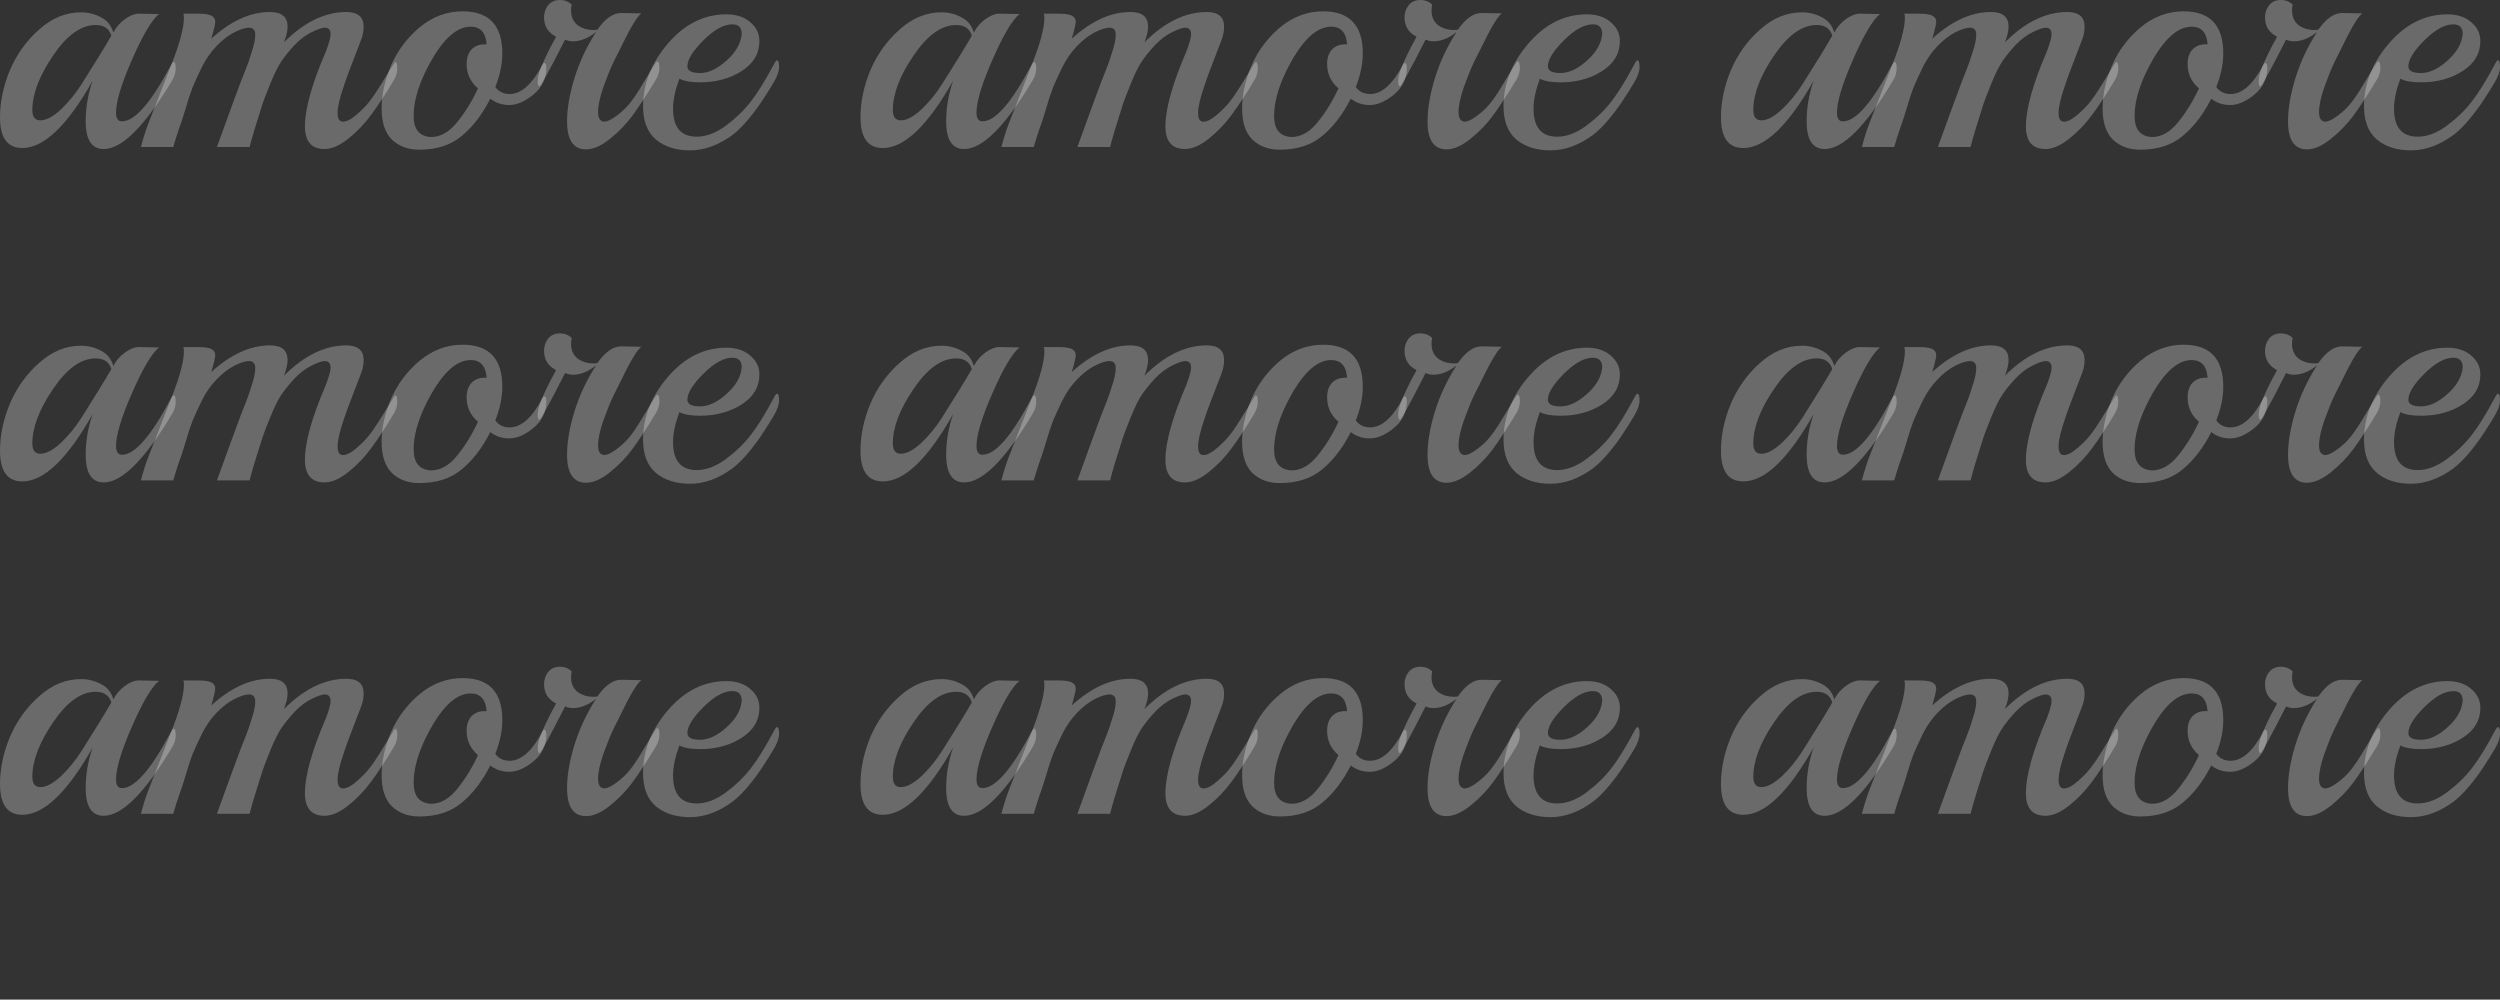 <?xml version="1.0" encoding="UTF-8"?> <svg xmlns="http://www.w3.org/2000/svg" viewBox="0 0 122.602 49.02" fill="none"><rect x="0" y="0" width="122.602" height="49.02" fill="#333333" stroke="none"/><path d="M6.818 0.67L7.635 0.687H7.799C7.439 0.981 6.998 1.728 6.474 2.927C5.951 4.115 5.69 4.981 5.69 5.526C5.69 5.809 5.788 5.951 5.984 5.951C6.616 5.951 7.423 5.019 8.404 3.155C8.447 3.079 8.485 3.041 8.518 3.041C8.583 3.041 8.616 3.145 8.616 3.352C8.616 3.548 8.562 3.739 8.453 3.924C7.112 6.18 5.989 7.308 5.085 7.308C4.496 7.308 4.202 6.856 4.202 5.951C4.202 5.275 4.316 4.611 4.545 3.957C3.303 6.158 2.153 7.259 1.095 7.259C0.365 7.259 0 6.758 0 5.755C0 4.992 0.163 4.218 0.49 3.433C0.828 2.649 1.308 1.984 1.929 1.439C2.551 0.883 3.232 0.605 3.973 0.605C4.322 0.605 4.649 0.687 4.954 0.85C5.259 1.003 5.461 1.253 5.559 1.602C5.679 1.352 5.864 1.134 6.115 0.948C6.365 0.763 6.6 0.67 6.818 0.67ZM5.461 1.749C5.352 1.401 5.096 1.226 4.692 1.226C3.973 1.226 3.275 1.728 2.6 2.73C1.924 3.722 1.586 4.611 1.586 5.395C1.586 5.733 1.717 5.902 1.978 5.902C2.262 5.902 2.594 5.728 2.976 5.379C3.357 5.019 3.7 4.6 4.006 4.12C4.681 3.052 5.166 2.262 5.461 1.749Z" fill="white" fill-opacity="0.27"></path><path d="M19.319 3.924C18.916 4.6 18.546 5.166 18.208 5.624C17.881 6.071 17.505 6.463 17.08 6.801C16.654 7.139 16.268 7.308 15.919 7.308C15.276 7.308 14.954 6.938 14.954 6.196C14.954 5.335 15.297 4.109 15.984 2.518C16.137 2.115 16.213 1.837 16.213 1.684C16.213 1.466 16.115 1.357 15.919 1.357C15.799 1.357 15.592 1.428 15.297 1.57C15.003 1.711 14.72 1.924 14.447 2.207C14.186 2.491 13.973 2.752 13.81 2.992C13.646 3.232 13.466 3.591 13.27 4.071C13.074 4.551 12.943 4.888 12.878 5.085C12.562 6.066 12.349 6.774 12.24 7.21H10.638C11.205 5.641 11.592 4.583 11.799 4.038C12.017 3.493 12.147 3.155 12.191 3.025L12.338 2.567C12.458 2.218 12.518 1.929 12.518 1.7C12.518 1.471 12.414 1.357 12.207 1.357C12.033 1.357 11.793 1.433 11.488 1.586C11.194 1.738 10.905 1.962 10.622 2.256C10.338 2.551 10.098 2.894 9.902 3.286C9.717 3.668 9.564 4 9.444 4.284C9.335 4.567 9.221 4.916 9.101 5.33C8.981 5.733 8.872 6.066 8.774 6.327C8.687 6.578 8.594 6.872 8.496 7.21H6.91C7.03 6.752 7.161 6.344 7.303 5.984L8.365 3.27C8.801 2.18 9.019 1.384 9.019 0.883C9.019 0.774 9.008 0.703 8.987 0.67H9.673C10.044 0.67 10.284 0.708 10.393 0.785C10.502 0.85 10.556 0.943 10.556 1.063C10.556 1.183 10.491 1.461 10.36 1.897C11.319 1.025 12.278 0.589 13.237 0.589C13.815 0.589 14.104 0.828 14.104 1.308C14.104 1.515 14.044 1.771 13.924 2.076C14.916 1.085 15.935 0.589 16.981 0.589C17.548 0.589 17.832 0.828 17.832 1.308C17.832 1.526 17.793 1.733 17.717 1.929C17.641 2.125 17.543 2.382 17.423 2.698C17.303 3.003 17.205 3.259 17.129 3.466C17.052 3.662 16.965 3.908 16.867 4.202C16.66 4.801 16.556 5.248 16.556 5.542C16.556 5.826 16.644 5.968 16.818 5.968C17.003 5.968 17.232 5.848 17.505 5.608C17.777 5.368 17.979 5.161 18.11 4.987C18.251 4.812 18.42 4.567 18.616 4.251C18.823 3.924 18.998 3.64 19.14 3.401C19.281 3.161 19.363 3.041 19.385 3.041C19.45 3.041 19.483 3.145 19.483 3.352C19.483 3.548 19.428 3.739 19.319 3.924Z" fill="white" fill-opacity="0.27"></path><path d="M26.596 3.188C26.628 3.123 26.661 3.09 26.694 3.09C26.759 3.09 26.792 3.172 26.792 3.335C26.792 3.858 26.579 4.294 26.154 4.643C25.74 4.981 25.347 5.15 24.977 5.15C24.617 5.15 24.307 5.047 24.045 4.839C23.653 5.613 23.184 6.224 22.639 6.671C22.105 7.117 21.413 7.341 20.563 7.341C20.018 7.341 19.571 7.177 19.222 6.85C18.884 6.513 18.715 6.006 18.715 5.33C18.715 4.643 18.868 3.94 19.173 3.221C19.489 2.491 19.958 1.864 20.579 1.341C21.211 0.817 21.914 0.556 22.688 0.556C23.985 0.556 24.634 1.243 24.634 2.616C24.634 3.139 24.519 3.69 24.29 4.267C24.454 4.496 24.688 4.611 24.993 4.611C25.56 4.611 26.094 4.136 26.596 3.188ZM23.865 2.174C23.822 1.597 23.56 1.308 23.08 1.308C22.328 1.308 21.593 2.038 20.873 3.499C20.481 4.305 20.285 5.036 20.285 5.69C20.285 6.344 20.568 6.687 21.135 6.72C21.603 6.72 22.034 6.474 22.426 5.984C22.83 5.483 23.168 4.932 23.44 4.333C23.07 4.017 22.884 3.619 22.884 3.139C22.884 2.845 22.961 2.61 23.113 2.436C23.277 2.262 23.495 2.174 23.767 2.174H23.865Z" fill="white" fill-opacity="0.27"></path><path d="M30.457 0.638L31.291 0.654H31.455C31.291 0.774 31.057 1.128 30.752 1.717C30.457 2.305 30.234 2.752 30.082 3.057C29.94 3.352 29.776 3.755 29.591 4.267C29.417 4.769 29.33 5.177 29.33 5.493C29.33 5.809 29.438 5.968 29.657 5.968C29.798 5.957 29.994 5.859 30.245 5.673C30.507 5.477 30.719 5.275 30.883 5.068C31.057 4.85 31.242 4.578 31.439 4.251C31.646 3.913 31.82 3.624 31.962 3.384C32.114 3.134 32.202 3.008 32.223 3.008C32.3 3.008 32.338 3.112 32.338 3.319C32.338 3.515 32.283 3.706 32.174 3.891C31.706 4.665 31.319 5.259 31.013 5.673C30.708 6.087 30.338 6.469 29.902 6.818C29.477 7.156 29.09 7.325 28.741 7.325C28.12 7.325 27.809 6.867 27.809 5.951C27.809 5.33 27.929 4.627 28.169 3.842C28.408 3.057 28.763 2.3 29.231 1.57C28.85 1.875 28.468 2.027 28.087 2.027C27.967 2.027 27.842 2 27.711 1.946C26.937 3.472 26.517 4.234 26.452 4.234C26.398 4.234 26.37 4.147 26.37 3.973C26.37 3.788 26.436 3.537 26.566 3.221C26.708 2.894 26.855 2.583 27.008 2.289C27.171 1.995 27.259 1.831 27.269 1.798C26.877 1.602 26.681 1.286 26.681 0.85C26.681 0.632 26.746 0.436 26.877 0.262C27.019 0.087 27.21 0 27.449 0C27.689 0 27.885 0.076 28.038 0.229C28.016 0.294 28.005 0.392 28.005 0.523C28.005 0.817 28.109 1.052 28.316 1.226C28.534 1.39 28.795 1.471 29.101 1.471C29.188 1.471 29.253 1.466 29.297 1.455C29.678 0.91 30.065 0.638 30.457 0.638Z" fill="white" fill-opacity="0.27"></path><path d="M38.108 2.959C38.173 2.959 38.206 3.068 38.206 3.286C38.206 3.493 38.119 3.744 37.945 4.038C37.77 4.333 37.596 4.611 37.421 4.872C37.258 5.134 37.034 5.439 36.751 5.788C36.468 6.136 36.19 6.414 35.917 6.622C35.231 7.123 34.538 7.374 33.841 7.374C33.154 7.374 32.598 7.199 32.173 6.85C31.748 6.491 31.536 5.946 31.536 5.215C31.536 4.104 31.944 3.074 32.762 2.125C33.579 1.177 34.533 0.703 35.623 0.703C36.114 0.703 36.506 0.834 36.8 1.095C37.094 1.346 37.242 1.651 37.242 2.011C37.242 2.621 36.953 3.112 36.375 3.482C35.797 3.853 35.116 4.038 34.331 4.038C33.874 4.038 33.536 3.978 33.318 3.858C33.111 4.414 33.007 4.905 33.007 5.33C33.007 6.245 33.394 6.703 34.168 6.703C34.626 6.703 35.094 6.529 35.574 6.18C36.064 5.82 36.479 5.423 36.816 4.987C37.165 4.54 37.558 3.902 37.994 3.074C38.037 2.997 38.075 2.959 38.108 2.959ZM36.375 1.668C36.375 1.352 36.222 1.194 35.917 1.194C35.492 1.194 35.018 1.455 34.495 1.978C33.972 2.501 33.71 2.927 33.71 3.254C33.71 3.472 33.917 3.581 34.331 3.581C34.745 3.581 35.176 3.379 35.623 2.976C36.081 2.572 36.332 2.136 36.375 1.668Z" fill="white" fill-opacity="0.27"></path><path d="M49.017 0.67L49.834 0.687H49.998C49.638 0.981 49.196 1.728 48.673 2.927C48.15 4.115 47.888 4.981 47.888 5.526C47.888 5.809 47.986 5.951 48.183 5.951C48.815 5.951 49.621 5.019 50.602 3.155C50.646 3.079 50.684 3.041 50.717 3.041C50.782 3.041 50.815 3.145 50.815 3.352C50.815 3.548 50.761 3.739 50.651 3.924C49.311 6.18 48.188 7.308 47.284 7.308C46.695 7.308 46.401 6.856 46.401 5.951C46.401 5.275 46.515 4.611 46.744 3.957C45.501 6.158 44.352 7.259 43.294 7.259C42.564 7.259 42.199 6.758 42.199 5.755C42.199 4.992 42.362 4.218 42.689 3.433C43.027 2.649 43.507 1.984 44.128 1.439C44.749 0.883 45.43 0.605 46.172 0.605C46.521 0.605 46.847 0.687 47.153 0.85C47.458 1.003 47.66 1.253 47.758 1.602C47.878 1.352 48.063 1.134 48.313 0.948C48.564 0.763 48.798 0.67 49.017 0.67ZM47.66 1.749C47.55 1.401 47.294 1.226 46.891 1.226C46.172 1.226 45.474 1.728 44.798 2.73C44.122 3.722 43.785 4.611 43.785 5.395C43.785 5.733 43.915 5.902 44.177 5.902C44.46 5.902 44.793 5.728 45.174 5.379C45.556 5.019 45.899 4.6 46.204 4.12C46.88 3.052 47.365 2.262 47.66 1.749Z" fill="white" fill-opacity="0.27"></path><path d="M61.518 3.924C61.115 4.6 60.744 5.166 60.406 5.624C60.079 6.071 59.703 6.463 59.278 6.801C58.853 7.139 58.466 7.308 58.117 7.308C57.474 7.308 57.153 6.938 57.153 6.196C57.153 5.335 57.496 4.109 58.183 2.518C58.335 2.115 58.412 1.837 58.412 1.684C58.412 1.466 58.314 1.357 58.117 1.357C57.998 1.357 57.79 1.428 57.496 1.57C57.202 1.711 56.919 1.924 56.646 2.207C56.384 2.491 56.172 2.752 56.008 2.992C55.845 3.232 55.665 3.591 55.469 4.071C55.273 4.551 55.142 4.888 55.077 5.085C54.76 6.066 54.548 6.774 54.439 7.21H52.837C53.403 5.641 53.79 4.583 53.997 4.038C54.215 3.493 54.346 3.155 54.39 3.025L54.537 2.567C54.657 2.218 54.717 1.929 54.717 1.7C54.717 1.471 54.613 1.357 54.406 1.357C54.232 1.357 53.992 1.433 53.687 1.586C53.393 1.738 53.104 1.962 52.82 2.256C52.537 2.551 52.297 2.894 52.101 3.286C51.916 3.668 51.763 4 51.643 4.284C51.534 4.567 51.42 4.916 51.3 5.33C51.18 5.733 51.071 6.066 50.973 6.327C50.886 6.578 50.793 6.872 50.695 7.21H49.109C49.229 6.752 49.36 6.344 49.501 5.984L50.564 3.27C51 2.18 51.218 1.384 51.218 0.883C51.218 0.774 51.207 0.703 51.185 0.67H51.872C52.243 0.67 52.482 0.708 52.591 0.785C52.7 0.85 52.755 0.943 52.755 1.063C52.755 1.183 52.689 1.461 52.559 1.897C53.518 1.025 54.477 0.589 55.436 0.589C56.014 0.589 56.303 0.828 56.303 1.308C56.303 1.515 56.243 1.771 56.123 2.076C57.115 1.085 58.134 0.589 59.18 0.589C59.747 0.589 60.03 0.828 60.03 1.308C60.03 1.526 59.992 1.733 59.916 1.929C59.84 2.125 59.741 2.382 59.622 2.698C59.502 3.003 59.404 3.259 59.327 3.466C59.251 3.662 59.164 3.908 59.066 4.202C58.859 4.801 58.755 5.248 58.755 5.542C58.755 5.826 58.842 5.968 59.017 5.968C59.202 5.968 59.431 5.848 59.703 5.608C59.976 5.368 60.178 5.161 60.308 4.987C60.45 4.812 60.619 4.567 60.815 4.251C61.022 3.924 61.197 3.64 61.338 3.401C61.48 3.161 61.562 3.041 61.584 3.041C61.649 3.041 61.682 3.145 61.682 3.352C61.682 3.548 61.627 3.739 61.518 3.924Z" fill="white" fill-opacity="0.27"></path><path d="M68.794 3.188C68.827 3.123 68.86 3.09 68.892 3.09C68.958 3.09 68.991 3.172 68.991 3.335C68.991 3.858 68.778 4.294 68.353 4.643C67.939 4.981 67.546 5.15 67.176 5.15C66.816 5.15 66.505 5.047 66.244 4.839C65.851 5.613 65.383 6.224 64.838 6.671C64.304 7.117 63.612 7.341 62.761 7.341C62.216 7.341 61.77 7.177 61.421 6.85C61.083 6.513 60.914 6.006 60.914 5.33C60.914 4.643 61.066 3.94 61.372 3.221C61.688 2.491 62.157 1.864 62.778 1.341C63.41 0.817 64.113 0.556 64.887 0.556C66.184 0.556 66.832 1.243 66.832 2.616C66.832 3.139 66.718 3.69 66.489 4.267C66.653 4.496 66.887 4.611 67.192 4.611C67.759 4.611 68.293 4.136 68.794 3.188ZM66.064 2.174C66.02 1.597 65.759 1.308 65.279 1.308C64.527 1.308 63.791 2.038 63.072 3.499C62.68 4.305 62.483 5.036 62.483 5.69C62.483 6.344 62.767 6.687 63.334 6.72C63.802 6.72 64.233 6.474 64.625 5.984C65.028 5.483 65.366 4.932 65.639 4.333C65.268 4.017 65.083 3.619 65.083 3.139C65.083 2.845 65.159 2.61 65.312 2.436C65.475 2.262 65.693 2.174 65.966 2.174H66.064Z" fill="white" fill-opacity="0.27"></path><path d="M72.656 0.638L73.49 0.654H73.654C73.49 0.774 73.256 1.128 72.951 1.717C72.656 2.305 72.433 2.752 72.28 3.057C72.139 3.352 71.975 3.755 71.79 4.267C71.615 4.769 71.528 5.177 71.528 5.493C71.528 5.809 71.637 5.968 71.855 5.968C71.997 5.957 72.193 5.859 72.444 5.673C72.705 5.477 72.918 5.275 73.081 5.068C73.256 4.85 73.441 4.578 73.637 4.251C73.844 3.913 74.019 3.624 74.16 3.384C74.313 3.134 74.4 3.008 74.422 3.008C74.498 3.008 74.536 3.112 74.536 3.319C74.536 3.515 74.482 3.706 74.373 3.891C73.904 4.665 73.517 5.259 73.212 5.673C72.907 6.087 72.536 6.469 72.101 6.818C71.675 7.156 71.289 7.325 70.94 7.325C70.318 7.325 70.008 6.867 70.008 5.951C70.008 5.33 70.128 4.627 70.367 3.842C70.607 3.057 70.961 2.3 71.43 1.57C71.049 1.875 70.667 2.027 70.286 2.027C70.166 2.027 70.04 2 69.91 1.946C69.136 3.472 68.716 4.234 68.651 4.234C68.596 4.234 68.569 4.147 68.569 3.973C68.569 3.788 68.634 3.537 68.765 3.221C68.907 2.894 69.054 2.583 69.207 2.289C69.37 1.995 69.457 1.831 69.468 1.798C69.076 1.602 68.88 1.286 68.88 0.85C68.88 0.632 68.945 0.436 69.076 0.262C69.218 0.087 69.408 0 69.648 0C69.888 0 70.084 0.076 70.237 0.229C70.215 0.294 70.204 0.392 70.204 0.523C70.204 0.817 70.308 1.052 70.514 1.226C70.733 1.39 70.994 1.471 71.299 1.471C71.387 1.471 71.452 1.466 71.496 1.455C71.877 0.91 72.264 0.638 72.656 0.638Z" fill="white" fill-opacity="0.27"></path><path d="M80.307 2.959C80.372 2.959 80.405 3.068 80.405 3.286C80.405 3.493 80.318 3.744 80.143 4.038C79.969 4.333 79.795 4.611 79.62 4.872C79.457 5.134 79.233 5.439 78.95 5.788C78.666 6.136 78.389 6.414 78.116 6.622C77.429 7.123 76.737 7.374 76.04 7.374C75.353 7.374 74.797 7.199 74.372 6.85C73.947 6.491 73.734 5.946 73.734 5.215C73.734 4.104 74.143 3.074 74.961 2.125C75.778 1.177 76.732 0.703 77.822 0.703C78.312 0.703 78.705 0.834 78.999 1.095C79.293 1.346 79.44 1.651 79.44 2.011C79.44 2.621 79.152 3.112 78.574 3.482C77.996 3.853 77.315 4.038 76.53 4.038C76.072 4.038 75.734 3.978 75.516 3.858C75.309 4.414 75.206 4.905 75.206 5.33C75.206 6.245 75.593 6.703 76.367 6.703C76.824 6.703 77.293 6.529 77.773 6.18C78.263 5.82 78.677 5.423 79.015 4.987C79.364 4.54 79.756 3.902 80.192 3.074C80.236 2.997 80.274 2.959 80.307 2.959ZM78.574 1.668C78.574 1.352 78.421 1.194 78.116 1.194C77.691 1.194 77.217 1.455 76.694 1.978C76.171 2.501 75.909 2.927 75.909 3.254C75.909 3.472 76.116 3.581 76.53 3.581C76.944 3.581 77.375 3.379 77.822 2.976C78.279 2.572 78.53 2.136 78.574 1.668Z" fill="white" fill-opacity="0.27"></path><path d="M91.215 0.67L92.033 0.687H92.196C91.837 0.981 91.395 1.728 90.872 2.927C90.349 4.115 90.087 4.981 90.087 5.526C90.087 5.809 90.185 5.951 90.381 5.951C91.014 5.951 91.82 5.019 92.801 3.155C92.845 3.079 92.883 3.041 92.916 3.041C92.981 3.041 93.014 3.145 93.014 3.352C93.014 3.548 92.959 3.739 92.85 3.924C91.51 6.18 90.387 7.308 89.482 7.308C88.894 7.308 88.599 6.856 88.599 5.951C88.599 5.275 88.714 4.611 88.943 3.957C87.7 6.158 86.55 7.259 85.493 7.259C84.763 7.259 84.397 6.758 84.397 5.755C84.397 4.992 84.561 4.218 84.888 3.433C85.226 2.649 85.705 1.984 86.327 1.439C86.948 0.883 87.629 0.605 88.37 0.605C88.719 0.605 89.046 0.687 89.351 0.85C89.657 1.003 89.858 1.253 89.956 1.602C90.076 1.352 90.262 1.134 90.512 0.948C90.763 0.763 90.997 0.67 91.215 0.67ZM89.858 1.749C89.749 1.401 89.493 1.226 89.09 1.226C88.37 1.226 87.673 1.728 86.997 2.73C86.321 3.722 85.984 4.611 85.984 5.395C85.984 5.733 86.114 5.902 86.376 5.902C86.659 5.902 86.992 5.728 87.373 5.379C87.755 5.019 88.098 4.6 88.403 4.12C89.079 3.052 89.564 2.262 89.858 1.749Z" fill="white" fill-opacity="0.27"></path><path d="M103.717 3.924C103.314 4.6 102.943 5.166 102.605 5.624C102.278 6.071 101.902 6.463 101.477 6.801C101.052 7.139 100.665 7.308 100.316 7.308C99.673 7.308 99.352 6.938 99.352 6.196C99.352 5.335 99.695 4.109 100.382 2.518C100.534 2.115 100.611 1.837 100.611 1.684C100.611 1.466 100.512 1.357 100.316 1.357C100.196 1.357 99.989 1.428 99.695 1.57C99.401 1.711 99.117 1.924 98.845 2.207C98.583 2.491 98.371 2.752 98.207 2.992C98.044 3.232 97.864 3.591 97.668 4.071C97.472 4.551 97.341 4.888 97.275 5.085C96.959 6.066 96.747 6.774 96.638 7.21H95.035C95.602 5.641 95.989 4.583 96.196 4.038C96.414 3.493 96.545 3.155 96.589 3.025L96.736 2.567C96.856 2.218 96.916 1.929 96.916 1.7C96.916 1.471 96.812 1.357 96.605 1.357C96.431 1.357 96.191 1.433 95.886 1.586C95.591 1.738 95.302 1.962 95.019 2.256C94.736 2.551 94.496 2.894 94.3 3.286C94.114 3.668 93.962 4 93.842 4.284C93.733 4.567 93.619 4.916 93.499 5.33C93.379 5.733 93.27 6.066 93.171 6.327C93.084 6.578 92.992 6.872 92.894 7.21H91.308C91.428 6.752 91.558 6.344 91.7 5.984L92.763 3.27C93.199 2.18 93.417 1.384 93.417 0.883C93.417 0.774 93.406 0.703 93.384 0.67H94.071C94.441 0.67 94.681 0.708 94.79 0.785C94.899 0.85 94.954 0.943 94.954 1.063C94.954 1.183 94.888 1.461 94.758 1.897C95.717 1.025 96.676 0.589 97.635 0.589C98.213 0.589 98.502 0.828 98.502 1.308C98.502 1.515 98.441 1.771 98.322 2.076C99.314 1.085 100.333 0.589 101.379 0.589C101.946 0.589 102.229 0.828 102.229 1.308C102.229 1.526 102.191 1.733 102.115 1.929C102.038 2.125 101.94 2.382 101.82 2.698C101.7 3.003 101.602 3.259 101.526 3.466C101.45 3.662 101.363 3.908 101.265 4.202C101.057 4.801 100.954 5.248 100.954 5.542C100.954 5.826 101.041 5.968 101.216 5.968C101.401 5.968 101.63 5.848 101.902 5.608C102.175 5.368 102.376 5.161 102.507 4.987C102.649 4.812 102.818 4.567 103.014 4.251C103.221 3.924 103.395 3.64 103.537 3.401C103.679 3.161 103.761 3.041 103.782 3.041C103.848 3.041 103.881 3.145 103.881 3.352C103.881 3.548 103.826 3.739 103.717 3.924Z" fill="white" fill-opacity="0.27"></path><path d="M110.993 3.188C111.026 3.123 111.058 3.09 111.091 3.09C111.157 3.09 111.189 3.172 111.189 3.335C111.189 3.858 110.977 4.294 110.552 4.643C110.137 4.981 109.745 5.15 109.374 5.15C109.015 5.15 108.704 5.047 108.443 4.839C108.05 5.613 107.581 6.224 107.036 6.671C106.502 7.117 105.81 7.341 104.96 7.341C104.415 7.341 103.968 7.177 103.62 6.85C103.282 6.513 103.113 6.006 103.113 5.33C103.113 4.643 103.265 3.94 103.571 3.221C103.886 2.491 104.355 1.864 104.977 1.341C105.609 0.817 106.312 0.556 107.086 0.556C108.383 0.556 109.031 1.243 109.031 2.616C109.031 3.139 108.917 3.69 108.688 4.267C108.851 4.496 109.086 4.611 109.391 4.611C109.958 4.611 110.492 4.136 110.993 3.188ZM108.263 2.174C108.219 1.597 107.958 1.308 107.478 1.308C106.726 1.308 105.99 2.038 105.271 3.499C104.878 4.305 104.682 5.036 104.682 5.69C104.682 6.344 104.966 6.687 105.532 6.72C106.001 6.72 106.432 6.474 106.824 5.984C107.227 5.483 107.565 4.932 107.838 4.333C107.467 4.017 107.282 3.619 107.282 3.139C107.282 2.845 107.358 2.61 107.511 2.436C107.674 2.262 107.892 2.174 108.165 2.174H108.263Z" fill="white" fill-opacity="0.27"></path><path d="M114.855 0.638L115.689 0.654H115.852C115.689 0.774 115.455 1.128 115.149 1.717C114.855 2.305 114.632 2.752 114.479 3.057C114.337 3.352 114.174 3.755 113.989 4.267C113.814 4.769 113.727 5.177 113.727 5.493C113.727 5.809 113.836 5.968 114.054 5.968C114.196 5.957 114.392 5.859 114.643 5.673C114.904 5.477 115.117 5.275 115.28 5.068C115.455 4.85 115.64 4.578 115.836 4.251C116.043 3.913 116.217 3.624 116.359 3.384C116.512 3.134 116.599 3.008 116.621 3.008C116.697 3.008 116.735 3.112 116.735 3.319C116.735 3.515 116.681 3.706 116.572 3.891C116.103 4.665 115.716 5.259 115.411 5.673C115.106 6.087 114.735 6.469 114.299 6.818C113.874 7.156 113.487 7.325 113.138 7.325C112.517 7.325 112.207 6.867 112.207 5.951C112.207 5.33 112.326 4.627 112.566 3.842C112.806 3.057 113.16 2.3 113.629 1.57C113.247 1.875 112.866 2.027 112.484 2.027C112.365 2.027 112.239 2 112.109 1.946C111.334 3.472 110.915 4.234 110.85 4.234C110.795 4.234 110.768 4.147 110.768 3.973C110.768 3.788 110.833 3.537 110.964 3.221C111.106 2.894 111.253 2.583 111.405 2.289C111.569 1.995 111.656 1.831 111.667 1.798C111.275 1.602 111.078 1.286 111.078 0.85C111.078 0.632 111.144 0.436 111.275 0.262C111.416 0.087 111.607 0 111.847 0C112.087 0 112.283 0.076 112.435 0.229C112.414 0.294 112.403 0.392 112.403 0.523C112.403 0.817 112.506 1.052 112.713 1.226C112.931 1.39 113.193 1.471 113.498 1.471C113.585 1.471 113.651 1.466 113.694 1.455C114.076 0.91 114.463 0.638 114.855 0.638Z" fill="white" fill-opacity="0.27"></path><path d="M122.506 2.959C122.571 2.959 122.604 3.068 122.604 3.286C122.604 3.493 122.517 3.744 122.342 4.038C122.168 4.333 121.993 4.611 121.819 4.872C121.655 5.134 121.432 5.439 121.149 5.788C120.865 6.136 120.587 6.414 120.315 6.622C119.628 7.123 118.936 7.374 118.238 7.374C117.552 7.374 116.996 7.199 116.571 6.85C116.146 6.491 115.933 5.946 115.933 5.215C115.933 4.104 116.342 3.074 117.159 2.125C117.977 1.177 118.93 0.703 120.021 0.703C120.511 0.703 120.903 0.834 121.198 1.095C121.492 1.346 121.639 1.651 121.639 2.011C121.639 2.621 121.35 3.112 120.773 3.482C120.195 3.853 119.514 4.038 118.729 4.038C118.271 4.038 117.933 3.978 117.715 3.858C117.508 4.414 117.405 4.905 117.405 5.33C117.405 6.245 117.791 6.703 118.566 6.703C119.023 6.703 119.492 6.529 119.972 6.18C120.462 5.82 120.876 5.423 121.214 4.987C121.563 4.54 121.955 3.902 122.391 3.074C122.435 2.997 122.473 2.959 122.506 2.959ZM120.773 1.668C120.773 1.352 120.62 1.194 120.315 1.194C119.89 1.194 119.416 1.455 118.892 1.978C118.369 2.501 118.108 2.927 118.108 3.254C118.108 3.472 118.315 3.581 118.729 3.581C119.143 3.581 119.574 3.379 120.021 2.976C120.478 2.572 120.729 2.136 120.773 1.668Z" fill="white" fill-opacity="0.27"></path><path d="M6.818 17.02L7.635 17.036H7.799C7.439 17.33 6.998 18.077 6.474 19.276C5.951 20.464 5.69 21.331 5.69 21.876C5.69 22.159 5.788 22.301 5.984 22.301C6.616 22.301 7.423 21.369 8.404 19.505C8.447 19.429 8.485 19.39 8.518 19.39C8.583 19.39 8.616 19.494 8.616 19.701C8.616 19.897 8.562 20.088 8.453 20.273C7.112 22.529 5.989 23.658 5.085 23.658C4.496 23.658 4.202 23.205 4.202 22.301C4.202 21.625 4.316 20.96 4.545 20.306C3.303 22.508 2.153 23.609 1.095 23.609C0.365 23.609 0 23.107 0 22.104C0 21.341 0.163 20.568 0.49 19.783C0.828 18.998 1.308 18.333 1.929 17.788C2.551 17.232 3.232 16.954 3.973 16.954C4.322 16.954 4.649 17.036 4.954 17.2C5.259 17.352 5.461 17.603 5.559 17.952C5.679 17.701 5.864 17.483 6.115 17.298C6.365 17.112 6.6 17.02 6.818 17.02ZM5.461 18.099C5.352 17.75 5.096 17.576 4.692 17.576C3.973 17.576 3.275 18.077 2.6 19.08C1.924 20.072 1.586 20.96 1.586 21.745C1.586 22.083 1.717 22.252 1.978 22.252C2.262 22.252 2.594 22.077 2.976 21.728C3.357 21.369 3.7 20.949 4.006 20.47C4.681 19.401 5.166 18.611 5.461 18.099Z" fill="white" fill-opacity="0.27"></path><path d="M19.319 20.273C18.916 20.949 18.546 21.516 18.208 21.974C17.881 22.421 17.505 22.813 17.08 23.151C16.654 23.489 16.268 23.658 15.919 23.658C15.276 23.658 14.954 23.287 14.954 22.546C14.954 21.685 15.297 20.459 15.984 18.867C16.137 18.464 16.213 18.186 16.213 18.033C16.213 17.815 16.115 17.706 15.919 17.706C15.799 17.706 15.592 17.777 15.297 17.919C15.003 18.061 14.72 18.273 14.447 18.557C14.186 18.84 13.973 19.102 13.81 19.341C13.646 19.581 13.466 19.941 13.27 20.42C13.074 20.9 12.943 21.238 12.878 21.434C12.562 22.415 12.349 23.123 12.24 23.56H10.638C11.205 21.99 11.592 20.933 11.799 20.388C12.017 19.843 12.147 19.505 12.191 19.374L12.338 18.916C12.458 18.567 12.518 18.279 12.518 18.05C12.518 17.821 12.414 17.706 12.207 17.706C12.033 17.706 11.793 17.783 11.488 17.935C11.194 18.088 10.905 18.311 10.622 18.606C10.338 18.9 10.098 19.243 9.902 19.636C9.717 20.017 9.564 20.35 9.444 20.633C9.335 20.916 9.221 21.265 9.101 21.679C8.981 22.083 8.872 22.415 8.774 22.677C8.687 22.927 8.594 23.222 8.496 23.56H6.91C7.03 23.102 7.161 22.693 7.303 22.333L8.365 19.619C8.801 18.529 9.019 17.734 9.019 17.232C9.019 17.123 9.008 17.052 8.987 17.02H9.673C10.044 17.02 10.284 17.058 10.393 17.134C10.502 17.2 10.556 17.292 10.556 17.412C10.556 17.532 10.491 17.81 10.36 18.246C11.319 17.374 12.278 16.938 13.237 16.938C13.815 16.938 14.104 17.178 14.104 17.657C14.104 17.864 14.044 18.121 13.924 18.426C14.916 17.434 15.935 16.938 16.981 16.938C17.548 16.938 17.832 17.178 17.832 17.657C17.832 17.875 17.793 18.082 17.717 18.279C17.641 18.475 17.543 18.731 17.423 19.047C17.303 19.352 17.205 19.608 17.129 19.816C17.052 20.012 16.965 20.257 16.867 20.551C16.66 21.151 16.556 21.598 16.556 21.892C16.556 22.175 16.644 22.317 16.818 22.317C17.003 22.317 17.232 22.197 17.505 21.957C17.777 21.717 17.979 21.51 18.11 21.336C18.251 21.162 18.42 20.916 18.616 20.6C18.823 20.273 18.998 19.99 19.14 19.75C19.281 19.51 19.363 19.39 19.385 19.39C19.45 19.39 19.483 19.494 19.483 19.701C19.483 19.897 19.428 20.088 19.319 20.273Z" fill="white" fill-opacity="0.27"></path><path d="M26.596 19.538C26.628 19.472 26.661 19.439 26.694 19.439C26.759 19.439 26.792 19.521 26.792 19.685C26.792 20.208 26.579 20.644 26.154 20.993C25.74 21.331 25.347 21.499 24.977 21.499C24.617 21.499 24.307 21.396 24.045 21.189C23.653 21.963 23.184 22.573 22.639 23.02C22.105 23.467 21.413 23.69 20.563 23.69C20.018 23.69 19.571 23.527 19.222 23.2C18.884 22.862 18.715 22.355 18.715 21.679C18.715 20.993 18.868 20.29 19.173 19.57C19.489 18.84 19.958 18.213 20.579 17.69C21.211 17.167 21.914 16.905 22.688 16.905C23.985 16.905 24.634 17.592 24.634 18.965C24.634 19.489 24.519 20.039 24.29 20.617C24.454 20.846 24.688 20.96 24.993 20.96C25.56 20.96 26.094 20.486 26.596 19.538ZM23.865 18.524C23.822 17.946 23.56 17.657 23.08 17.657C22.328 17.657 21.593 18.388 20.873 19.848C20.481 20.655 20.285 21.385 20.285 22.039C20.285 22.693 20.568 23.036 21.135 23.069C21.603 23.069 22.034 22.824 22.426 22.333C22.83 21.832 23.168 21.282 23.44 20.682C23.07 20.366 22.884 19.968 22.884 19.489C22.884 19.194 22.961 18.96 23.113 18.786C23.277 18.611 23.495 18.524 23.767 18.524H23.865Z" fill="white" fill-opacity="0.27"></path><path d="M30.457 16.987L31.291 17.003H31.455C31.291 17.123 31.057 17.478 30.752 18.066C30.457 18.655 30.234 19.102 30.082 19.407C29.94 19.701 29.776 20.104 29.591 20.617C29.417 21.118 29.33 21.527 29.33 21.843C29.33 22.159 29.438 22.317 29.657 22.317C29.798 22.306 29.994 22.208 30.245 22.023C30.507 21.827 30.719 21.625 30.883 21.418C31.057 21.2 31.242 20.927 31.439 20.6C31.646 20.262 31.82 19.974 31.962 19.734C32.114 19.483 32.202 19.358 32.223 19.358C32.3 19.358 32.338 19.461 32.338 19.668C32.338 19.865 32.283 20.055 32.174 20.241C31.706 21.015 31.319 21.609 31.013 22.023C30.708 22.437 30.338 22.818 29.902 23.167C29.477 23.505 29.09 23.674 28.741 23.674C28.12 23.674 27.809 23.216 27.809 22.301C27.809 21.679 27.929 20.976 28.169 20.192C28.408 19.407 28.763 18.649 29.231 17.919C28.85 18.224 28.468 18.377 28.087 18.377C27.967 18.377 27.842 18.35 27.711 18.295C26.937 19.821 26.517 20.584 26.452 20.584C26.398 20.584 26.37 20.497 26.37 20.322C26.37 20.137 26.436 19.886 26.566 19.57C26.708 19.243 26.855 18.933 27.008 18.638C27.171 18.344 27.259 18.181 27.269 18.148C26.877 17.952 26.681 17.636 26.681 17.2C26.681 16.982 26.746 16.785 26.877 16.611C27.019 16.437 27.21 16.349 27.449 16.349C27.689 16.349 27.885 16.426 28.038 16.578C28.016 16.644 28.005 16.742 28.005 16.873C28.005 17.167 28.109 17.401 28.316 17.576C28.534 17.739 28.795 17.821 29.101 17.821C29.188 17.821 29.253 17.815 29.297 17.805C29.678 17.26 30.065 16.987 30.457 16.987Z" fill="white" fill-opacity="0.27"></path><path d="M38.108 19.309C38.173 19.309 38.206 19.418 38.206 19.636C38.206 19.843 38.119 20.093 37.945 20.388C37.77 20.682 37.596 20.96 37.421 21.222C37.258 21.483 37.034 21.788 36.751 22.137C36.468 22.486 36.19 22.764 35.917 22.971C35.231 23.472 34.538 23.723 33.841 23.723C33.154 23.723 32.598 23.549 32.173 23.2C31.748 22.84 31.536 22.295 31.536 21.565C31.536 20.453 31.944 19.423 32.762 18.475C33.579 17.527 34.533 17.052 35.623 17.052C36.114 17.052 36.506 17.183 36.8 17.445C37.094 17.696 37.242 18.001 37.242 18.36C37.242 18.971 36.953 19.461 36.375 19.832C35.797 20.202 35.116 20.388 34.331 20.388C33.874 20.388 33.536 20.328 33.318 20.208C33.111 20.764 33.007 21.254 33.007 21.679C33.007 22.595 33.394 23.053 34.168 23.053C34.626 23.053 35.094 22.878 35.574 22.529C36.064 22.17 36.479 21.772 36.816 21.336C37.165 20.889 37.558 20.251 37.994 19.423C38.037 19.347 38.075 19.309 38.108 19.309ZM36.375 18.017C36.375 17.701 36.222 17.543 35.917 17.543C35.492 17.543 35.018 17.805 34.495 18.328C33.972 18.851 33.71 19.276 33.71 19.603C33.71 19.821 33.917 19.93 34.331 19.93C34.745 19.93 35.176 19.728 35.623 19.325C36.081 18.922 36.332 18.486 36.375 18.017Z" fill="white" fill-opacity="0.27"></path><path d="M49.017 17.02L49.834 17.036H49.998C49.638 17.33 49.196 18.077 48.673 19.276C48.15 20.464 47.888 21.331 47.888 21.876C47.888 22.159 47.986 22.301 48.183 22.301C48.815 22.301 49.621 21.369 50.602 19.505C50.646 19.429 50.684 19.39 50.717 19.39C50.782 19.39 50.815 19.494 50.815 19.701C50.815 19.897 50.761 20.088 50.651 20.273C49.311 22.529 48.188 23.658 47.284 23.658C46.695 23.658 46.401 23.205 46.401 22.301C46.401 21.625 46.515 20.96 46.744 20.306C45.501 22.508 44.352 23.609 43.294 23.609C42.564 23.609 42.199 23.107 42.199 22.104C42.199 21.341 42.362 20.568 42.689 19.783C43.027 18.998 43.507 18.333 44.128 17.788C44.749 17.232 45.43 16.954 46.172 16.954C46.521 16.954 46.847 17.036 47.153 17.2C47.458 17.352 47.66 17.603 47.758 17.952C47.878 17.701 48.063 17.483 48.313 17.298C48.564 17.112 48.798 17.02 49.017 17.02ZM47.66 18.099C47.55 17.75 47.294 17.576 46.891 17.576C46.172 17.576 45.474 18.077 44.798 19.08C44.122 20.072 43.785 20.96 43.785 21.745C43.785 22.083 43.915 22.252 44.177 22.252C44.46 22.252 44.793 22.077 45.174 21.728C45.556 21.369 45.899 20.949 46.204 20.47C46.88 19.401 47.365 18.611 47.66 18.099Z" fill="white" fill-opacity="0.27"></path><path d="M61.518 20.273C61.115 20.949 60.744 21.516 60.406 21.974C60.079 22.421 59.703 22.813 59.278 23.151C58.853 23.489 58.466 23.658 58.117 23.658C57.474 23.658 57.153 23.287 57.153 22.546C57.153 21.685 57.496 20.459 58.183 18.867C58.335 18.464 58.412 18.186 58.412 18.033C58.412 17.815 58.314 17.706 58.117 17.706C57.998 17.706 57.79 17.777 57.496 17.919C57.202 18.061 56.919 18.273 56.646 18.557C56.384 18.84 56.172 19.102 56.008 19.341C55.845 19.581 55.665 19.941 55.469 20.42C55.273 20.9 55.142 21.238 55.077 21.434C54.76 22.415 54.548 23.123 54.439 23.56H52.837C53.403 21.99 53.79 20.933 53.997 20.388C54.215 19.843 54.346 19.505 54.39 19.374L54.537 18.916C54.657 18.567 54.717 18.279 54.717 18.05C54.717 17.821 54.613 17.706 54.406 17.706C54.232 17.706 53.992 17.783 53.687 17.935C53.393 18.088 53.104 18.311 52.82 18.606C52.537 18.9 52.297 19.243 52.101 19.636C51.916 20.017 51.763 20.35 51.643 20.633C51.534 20.916 51.42 21.265 51.3 21.679C51.18 22.083 51.071 22.415 50.973 22.677C50.886 22.927 50.793 23.222 50.695 23.56H49.109C49.229 23.102 49.36 22.693 49.501 22.333L50.564 19.619C51 18.529 51.218 17.734 51.218 17.232C51.218 17.123 51.207 17.052 51.185 17.02H51.872C52.243 17.02 52.482 17.058 52.591 17.134C52.7 17.2 52.755 17.292 52.755 17.412C52.755 17.532 52.689 17.81 52.559 18.246C53.518 17.374 54.477 16.938 55.436 16.938C56.014 16.938 56.303 17.178 56.303 17.657C56.303 17.864 56.243 18.121 56.123 18.426C57.115 17.434 58.134 16.938 59.18 16.938C59.747 16.938 60.03 17.178 60.03 17.657C60.03 17.875 59.992 18.082 59.916 18.279C59.84 18.475 59.741 18.731 59.622 19.047C59.502 19.352 59.404 19.608 59.327 19.816C59.251 20.012 59.164 20.257 59.066 20.551C58.859 21.151 58.755 21.598 58.755 21.892C58.755 22.175 58.842 22.317 59.017 22.317C59.202 22.317 59.431 22.197 59.703 21.957C59.976 21.717 60.178 21.51 60.308 21.336C60.45 21.162 60.619 20.916 60.815 20.6C61.022 20.273 61.197 19.99 61.338 19.75C61.48 19.51 61.562 19.39 61.584 19.39C61.649 19.39 61.682 19.494 61.682 19.701C61.682 19.897 61.627 20.088 61.518 20.273Z" fill="white" fill-opacity="0.27"></path><path d="M68.794 19.538C68.827 19.472 68.86 19.439 68.892 19.439C68.958 19.439 68.991 19.521 68.991 19.685C68.991 20.208 68.778 20.644 68.353 20.993C67.939 21.331 67.546 21.499 67.176 21.499C66.816 21.499 66.505 21.396 66.244 21.189C65.851 21.963 65.383 22.573 64.838 23.02C64.304 23.467 63.612 23.69 62.761 23.69C62.216 23.69 61.77 23.527 61.421 23.2C61.083 22.862 60.914 22.355 60.914 21.679C60.914 20.993 61.066 20.29 61.372 19.57C61.688 18.84 62.157 18.213 62.778 17.69C63.41 17.167 64.113 16.905 64.887 16.905C66.184 16.905 66.832 17.592 66.832 18.965C66.832 19.489 66.718 20.039 66.489 20.617C66.653 20.846 66.887 20.96 67.192 20.96C67.759 20.96 68.293 20.486 68.794 19.538ZM66.064 18.524C66.02 17.946 65.759 17.657 65.279 17.657C64.527 17.657 63.791 18.388 63.072 19.848C62.68 20.655 62.483 21.385 62.483 22.039C62.483 22.693 62.767 23.036 63.334 23.069C63.802 23.069 64.233 22.824 64.625 22.333C65.028 21.832 65.366 21.282 65.639 20.682C65.268 20.366 65.083 19.968 65.083 19.489C65.083 19.194 65.159 18.96 65.312 18.786C65.475 18.611 65.693 18.524 65.966 18.524H66.064Z" fill="white" fill-opacity="0.27"></path><path d="M72.656 16.987L73.49 17.003H73.654C73.49 17.123 73.256 17.478 72.951 18.066C72.656 18.655 72.433 19.102 72.28 19.407C72.139 19.701 71.975 20.104 71.79 20.617C71.615 21.118 71.528 21.527 71.528 21.843C71.528 22.159 71.637 22.317 71.855 22.317C71.997 22.306 72.193 22.208 72.444 22.023C72.705 21.827 72.918 21.625 73.081 21.418C73.256 21.2 73.441 20.927 73.637 20.6C73.844 20.262 74.019 19.974 74.16 19.734C74.313 19.483 74.4 19.358 74.422 19.358C74.498 19.358 74.536 19.461 74.536 19.668C74.536 19.865 74.482 20.055 74.373 20.241C73.904 21.015 73.517 21.609 73.212 22.023C72.907 22.437 72.536 22.818 72.101 23.167C71.675 23.505 71.289 23.674 70.94 23.674C70.318 23.674 70.008 23.216 70.008 22.301C70.008 21.679 70.128 20.976 70.367 20.192C70.607 19.407 70.961 18.649 71.43 17.919C71.049 18.224 70.667 18.377 70.286 18.377C70.166 18.377 70.04 18.35 69.91 18.295C69.136 19.821 68.716 20.584 68.651 20.584C68.596 20.584 68.569 20.497 68.569 20.322C68.569 20.137 68.634 19.886 68.765 19.57C68.907 19.243 69.054 18.933 69.207 18.638C69.37 18.344 69.457 18.181 69.468 18.148C69.076 17.952 68.88 17.636 68.88 17.2C68.88 16.982 68.945 16.785 69.076 16.611C69.218 16.437 69.408 16.349 69.648 16.349C69.888 16.349 70.084 16.426 70.237 16.578C70.215 16.644 70.204 16.742 70.204 16.873C70.204 17.167 70.308 17.401 70.514 17.576C70.733 17.739 70.994 17.821 71.299 17.821C71.387 17.821 71.452 17.815 71.496 17.805C71.877 17.26 72.264 16.987 72.656 16.987Z" fill="white" fill-opacity="0.27"></path><path d="M80.307 19.309C80.372 19.309 80.405 19.418 80.405 19.636C80.405 19.843 80.318 20.093 80.143 20.388C79.969 20.682 79.795 20.96 79.62 21.222C79.457 21.483 79.233 21.788 78.95 22.137C78.666 22.486 78.389 22.764 78.116 22.971C77.429 23.472 76.737 23.723 76.04 23.723C75.353 23.723 74.797 23.549 74.372 23.2C73.947 22.84 73.734 22.295 73.734 21.565C73.734 20.453 74.143 19.423 74.961 18.475C75.778 17.527 76.732 17.052 77.822 17.052C78.312 17.052 78.705 17.183 78.999 17.445C79.293 17.696 79.44 18.001 79.44 18.36C79.44 18.971 79.152 19.461 78.574 19.832C77.996 20.202 77.315 20.388 76.53 20.388C76.072 20.388 75.734 20.328 75.516 20.208C75.309 20.764 75.206 21.254 75.206 21.679C75.206 22.595 75.593 23.053 76.367 23.053C76.824 23.053 77.293 22.878 77.773 22.529C78.263 22.17 78.677 21.772 79.015 21.336C79.364 20.889 79.756 20.251 80.192 19.423C80.236 19.347 80.274 19.309 80.307 19.309ZM78.574 18.017C78.574 17.701 78.421 17.543 78.116 17.543C77.691 17.543 77.217 17.805 76.694 18.328C76.171 18.851 75.909 19.276 75.909 19.603C75.909 19.821 76.116 19.93 76.53 19.93C76.944 19.93 77.375 19.728 77.822 19.325C78.279 18.922 78.53 18.486 78.574 18.017Z" fill="white" fill-opacity="0.27"></path><path d="M91.215 17.02L92.033 17.036H92.196C91.837 17.33 91.395 18.077 90.872 19.276C90.349 20.464 90.087 21.331 90.087 21.876C90.087 22.159 90.185 22.301 90.381 22.301C91.014 22.301 91.82 21.369 92.801 19.505C92.845 19.429 92.883 19.39 92.916 19.39C92.981 19.39 93.014 19.494 93.014 19.701C93.014 19.897 92.959 20.088 92.85 20.273C91.51 22.529 90.387 23.658 89.482 23.658C88.894 23.658 88.599 23.205 88.599 22.301C88.599 21.625 88.714 20.96 88.943 20.306C87.7 22.508 86.55 23.609 85.493 23.609C84.763 23.609 84.397 23.107 84.397 22.104C84.397 21.341 84.561 20.568 84.888 19.783C85.226 18.998 85.705 18.333 86.327 17.788C86.948 17.232 87.629 16.954 88.37 16.954C88.719 16.954 89.046 17.036 89.351 17.2C89.657 17.352 89.858 17.603 89.956 17.952C90.076 17.701 90.262 17.483 90.512 17.298C90.763 17.112 90.997 17.02 91.215 17.02ZM89.858 18.099C89.749 17.75 89.493 17.576 89.09 17.576C88.37 17.576 87.673 18.077 86.997 19.08C86.321 20.072 85.984 20.96 85.984 21.745C85.984 22.083 86.114 22.252 86.376 22.252C86.659 22.252 86.992 22.077 87.373 21.728C87.755 21.369 88.098 20.949 88.403 20.47C89.079 19.401 89.564 18.611 89.858 18.099Z" fill="white" fill-opacity="0.27"></path><path d="M103.717 20.273C103.314 20.949 102.943 21.516 102.605 21.974C102.278 22.421 101.902 22.813 101.477 23.151C101.052 23.489 100.665 23.658 100.316 23.658C99.673 23.658 99.352 23.287 99.352 22.546C99.352 21.685 99.695 20.459 100.382 18.867C100.534 18.464 100.611 18.186 100.611 18.033C100.611 17.815 100.512 17.706 100.316 17.706C100.196 17.706 99.989 17.777 99.695 17.919C99.401 18.061 99.117 18.273 98.845 18.557C98.583 18.84 98.371 19.102 98.207 19.341C98.044 19.581 97.864 19.941 97.668 20.42C97.472 20.9 97.341 21.238 97.275 21.434C96.959 22.415 96.747 23.123 96.638 23.56H95.035C95.602 21.99 95.989 20.933 96.196 20.388C96.414 19.843 96.545 19.505 96.589 19.374L96.736 18.916C96.856 18.567 96.916 18.279 96.916 18.05C96.916 17.821 96.812 17.706 96.605 17.706C96.431 17.706 96.191 17.783 95.886 17.935C95.591 18.088 95.302 18.311 95.019 18.606C94.736 18.9 94.496 19.243 94.3 19.636C94.114 20.017 93.962 20.35 93.842 20.633C93.733 20.916 93.619 21.265 93.499 21.679C93.379 22.083 93.27 22.415 93.171 22.677C93.084 22.927 92.992 23.222 92.894 23.56H91.308C91.428 23.102 91.558 22.693 91.7 22.333L92.763 19.619C93.199 18.529 93.417 17.734 93.417 17.232C93.417 17.123 93.406 17.052 93.384 17.02H94.071C94.441 17.02 94.681 17.058 94.79 17.134C94.899 17.2 94.954 17.292 94.954 17.412C94.954 17.532 94.888 17.81 94.758 18.246C95.717 17.374 96.676 16.938 97.635 16.938C98.213 16.938 98.502 17.178 98.502 17.657C98.502 17.864 98.441 18.121 98.322 18.426C99.314 17.434 100.333 16.938 101.379 16.938C101.946 16.938 102.229 17.178 102.229 17.657C102.229 17.875 102.191 18.082 102.115 18.279C102.038 18.475 101.94 18.731 101.82 19.047C101.7 19.352 101.602 19.608 101.526 19.816C101.45 20.012 101.363 20.257 101.265 20.551C101.057 21.151 100.954 21.598 100.954 21.892C100.954 22.175 101.041 22.317 101.216 22.317C101.401 22.317 101.63 22.197 101.902 21.957C102.175 21.717 102.376 21.51 102.507 21.336C102.649 21.162 102.818 20.916 103.014 20.6C103.221 20.273 103.395 19.99 103.537 19.75C103.679 19.51 103.761 19.39 103.782 19.39C103.848 19.39 103.881 19.494 103.881 19.701C103.881 19.897 103.826 20.088 103.717 20.273Z" fill="white" fill-opacity="0.27"></path><path d="M110.993 19.538C111.026 19.472 111.058 19.439 111.091 19.439C111.157 19.439 111.189 19.521 111.189 19.685C111.189 20.208 110.977 20.644 110.552 20.993C110.137 21.331 109.745 21.499 109.374 21.499C109.015 21.499 108.704 21.396 108.443 21.189C108.05 21.963 107.581 22.573 107.036 23.02C106.502 23.467 105.81 23.69 104.96 23.69C104.415 23.69 103.968 23.527 103.62 23.2C103.282 22.862 103.113 22.355 103.113 21.679C103.113 20.993 103.265 20.29 103.571 19.57C103.886 18.84 104.355 18.213 104.977 17.69C105.609 17.167 106.312 16.905 107.086 16.905C108.383 16.905 109.031 17.592 109.031 18.965C109.031 19.489 108.917 20.039 108.688 20.617C108.851 20.846 109.086 20.96 109.391 20.96C109.958 20.96 110.492 20.486 110.993 19.538ZM108.263 18.524C108.219 17.946 107.958 17.657 107.478 17.657C106.726 17.657 105.99 18.388 105.271 19.848C104.878 20.655 104.682 21.385 104.682 22.039C104.682 22.693 104.966 23.036 105.532 23.069C106.001 23.069 106.432 22.824 106.824 22.333C107.227 21.832 107.565 21.282 107.838 20.682C107.467 20.366 107.282 19.968 107.282 19.489C107.282 19.194 107.358 18.96 107.511 18.786C107.674 18.611 107.892 18.524 108.165 18.524H108.263Z" fill="white" fill-opacity="0.27"></path><path d="M114.855 16.987L115.689 17.003H115.852C115.689 17.123 115.455 17.478 115.149 18.066C114.855 18.655 114.632 19.102 114.479 19.407C114.337 19.701 114.174 20.104 113.989 20.617C113.814 21.118 113.727 21.527 113.727 21.843C113.727 22.159 113.836 22.317 114.054 22.317C114.196 22.306 114.392 22.208 114.643 22.023C114.904 21.827 115.117 21.625 115.28 21.418C115.455 21.2 115.64 20.927 115.836 20.6C116.043 20.262 116.217 19.974 116.359 19.734C116.512 19.483 116.599 19.358 116.621 19.358C116.697 19.358 116.735 19.461 116.735 19.668C116.735 19.865 116.681 20.055 116.572 20.241C116.103 21.015 115.716 21.609 115.411 22.023C115.106 22.437 114.735 22.818 114.299 23.167C113.874 23.505 113.487 23.674 113.138 23.674C112.517 23.674 112.207 23.216 112.207 22.301C112.207 21.679 112.326 20.976 112.566 20.192C112.806 19.407 113.16 18.649 113.629 17.919C113.247 18.224 112.866 18.377 112.484 18.377C112.365 18.377 112.239 18.35 112.109 18.295C111.334 19.821 110.915 20.584 110.85 20.584C110.795 20.584 110.768 20.497 110.768 20.322C110.768 20.137 110.833 19.886 110.964 19.57C111.106 19.243 111.253 18.933 111.405 18.638C111.569 18.344 111.656 18.181 111.667 18.148C111.275 17.952 111.078 17.636 111.078 17.2C111.078 16.982 111.144 16.785 111.275 16.611C111.416 16.437 111.607 16.349 111.847 16.349C112.087 16.349 112.283 16.426 112.435 16.578C112.414 16.644 112.403 16.742 112.403 16.873C112.403 17.167 112.506 17.401 112.713 17.576C112.931 17.739 113.193 17.821 113.498 17.821C113.585 17.821 113.651 17.815 113.694 17.805C114.076 17.26 114.463 16.987 114.855 16.987Z" fill="white" fill-opacity="0.27"></path><path d="M122.506 19.309C122.571 19.309 122.604 19.418 122.604 19.636C122.604 19.843 122.517 20.093 122.342 20.388C122.168 20.682 121.993 20.96 121.819 21.222C121.655 21.483 121.432 21.788 121.149 22.137C120.865 22.486 120.587 22.764 120.315 22.971C119.628 23.472 118.936 23.723 118.238 23.723C117.552 23.723 116.996 23.549 116.571 23.2C116.146 22.84 115.933 22.295 115.933 21.565C115.933 20.453 116.342 19.423 117.159 18.475C117.977 17.527 118.93 17.052 120.021 17.052C120.511 17.052 120.903 17.183 121.198 17.445C121.492 17.696 121.639 18.001 121.639 18.36C121.639 18.971 121.35 19.461 120.773 19.832C120.195 20.202 119.514 20.388 118.729 20.388C118.271 20.388 117.933 20.328 117.715 20.208C117.508 20.764 117.405 21.254 117.405 21.679C117.405 22.595 117.791 23.053 118.566 23.053C119.023 23.053 119.492 22.878 119.972 22.529C120.462 22.17 120.876 21.772 121.214 21.336C121.563 20.889 121.955 20.251 122.391 19.423C122.435 19.347 122.473 19.309 122.506 19.309ZM120.773 18.017C120.773 17.701 120.62 17.543 120.315 17.543C119.89 17.543 119.416 17.805 118.892 18.328C118.369 18.851 118.108 19.276 118.108 19.603C118.108 19.821 118.315 19.93 118.729 19.93C119.143 19.93 119.574 19.728 120.021 19.325C120.478 18.922 120.729 18.486 120.773 18.017Z" fill="white" fill-opacity="0.27"></path><path d="M6.818 33.369L7.635 33.386H7.799C7.439 33.68 6.998 34.427 6.474 35.625C5.951 36.813 5.69 37.68 5.69 38.225C5.69 38.508 5.788 38.65 5.984 38.65C6.616 38.65 7.423 37.718 8.404 35.854C8.447 35.778 8.485 35.74 8.518 35.74C8.583 35.74 8.616 35.843 8.616 36.051C8.616 36.247 8.562 36.437 8.453 36.623C7.112 38.879 5.989 40.007 5.085 40.007C4.496 40.007 4.202 39.555 4.202 38.65C4.202 37.974 4.316 37.309 4.545 36.655C3.303 38.857 2.153 39.958 1.095 39.958C0.365 39.958 0 39.457 0 38.454C0 37.691 0.163 36.917 0.49 36.132C0.828 35.347 1.308 34.683 1.929 34.138C2.551 33.582 3.232 33.304 3.973 33.304C4.322 33.304 4.649 33.386 4.954 33.549C5.259 33.702 5.461 33.952 5.559 34.301C5.679 34.05 5.864 33.833 6.115 33.647C6.365 33.462 6.6 33.369 6.818 33.369ZM5.461 34.448C5.352 34.099 5.096 33.925 4.692 33.925C3.973 33.925 3.275 34.427 2.6 35.429C1.924 36.421 1.586 37.309 1.586 38.094C1.586 38.432 1.717 38.601 1.978 38.601C2.262 38.601 2.594 38.427 2.976 38.078C3.357 37.718 3.7 37.298 4.006 36.819C4.681 35.751 5.166 34.96 5.461 34.448Z" fill="white" fill-opacity="0.27"></path><path d="M19.319 36.623C18.916 37.298 18.546 37.865 18.208 38.323C17.881 38.77 17.505 39.162 17.08 39.5C16.654 39.838 16.268 40.007 15.919 40.007C15.276 40.007 14.954 39.636 14.954 38.895C14.954 38.034 15.297 36.808 15.984 35.217C16.137 34.813 16.213 34.535 16.213 34.383C16.213 34.165 16.115 34.056 15.919 34.056C15.799 34.056 15.592 34.127 15.297 34.268C15.003 34.41 14.72 34.623 14.447 34.906C14.186 35.19 13.973 35.451 13.81 35.691C13.646 35.931 13.466 36.29 13.27 36.77C13.074 37.249 12.943 37.587 12.878 37.784C12.562 38.765 12.349 39.473 12.24 39.909H10.638C11.205 38.339 11.592 37.282 11.799 36.737C12.017 36.192 12.147 35.854 12.191 35.723L12.338 35.266C12.458 34.917 12.518 34.628 12.518 34.399C12.518 34.17 12.414 34.056 12.207 34.056C12.033 34.056 11.793 34.132 11.488 34.285C11.194 34.437 10.905 34.661 10.622 34.955C10.338 35.249 10.098 35.593 9.902 35.985C9.717 36.366 9.564 36.699 9.444 36.982C9.335 37.266 9.221 37.615 9.101 38.029C8.981 38.432 8.872 38.765 8.774 39.026C8.687 39.277 8.594 39.571 8.496 39.909H6.91C7.03 39.451 7.161 39.042 7.303 38.683L8.365 35.969C8.801 34.879 9.019 34.083 9.019 33.582C9.019 33.473 9.008 33.402 8.987 33.369H9.673C10.044 33.369 10.284 33.407 10.393 33.484C10.502 33.549 10.556 33.642 10.556 33.762C10.556 33.882 10.491 34.159 10.36 34.595C11.319 33.723 12.278 33.287 13.237 33.287C13.815 33.287 14.104 33.527 14.104 34.007C14.104 34.214 14.044 34.47 13.924 34.775C14.916 33.783 15.935 33.287 16.981 33.287C17.548 33.287 17.832 33.527 17.832 34.007C17.832 34.225 17.793 34.432 17.717 34.628C17.641 34.824 17.543 35.08 17.423 35.397C17.303 35.702 17.205 35.958 17.129 36.165C17.052 36.361 16.965 36.606 16.867 36.901C16.66 37.5 16.556 37.947 16.556 38.241C16.556 38.525 16.644 38.666 16.818 38.666C17.003 38.666 17.232 38.547 17.505 38.307C17.777 38.067 17.979 37.86 18.11 37.685C18.251 37.511 18.42 37.266 18.616 36.95C18.823 36.623 18.998 36.339 19.14 36.1C19.281 35.86 19.363 35.74 19.385 35.74C19.45 35.74 19.483 35.843 19.483 36.051C19.483 36.247 19.428 36.437 19.319 36.623Z" fill="white" fill-opacity="0.27"></path><path d="M26.596 35.887C26.628 35.822 26.661 35.789 26.694 35.789C26.759 35.789 26.792 35.871 26.792 36.034C26.792 36.557 26.579 36.993 26.154 37.342C25.74 37.68 25.347 37.849 24.977 37.849C24.617 37.849 24.307 37.745 24.045 37.538C23.653 38.312 23.184 38.923 22.639 39.369C22.105 39.816 21.413 40.04 20.563 40.04C20.018 40.04 19.571 39.876 19.222 39.549C18.884 39.211 18.715 38.704 18.715 38.029C18.715 37.342 18.868 36.639 19.173 35.92C19.489 35.19 19.958 34.563 20.579 34.04C21.211 33.516 21.914 33.255 22.688 33.255C23.985 33.255 24.634 33.941 24.634 35.315C24.634 35.838 24.519 36.388 24.29 36.966C24.454 37.195 24.688 37.309 24.993 37.309C25.56 37.309 26.094 36.835 26.596 35.887ZM23.865 34.873C23.822 34.296 23.56 34.007 23.08 34.007C22.328 34.007 21.593 34.737 20.873 36.198C20.481 37.004 20.285 37.735 20.285 38.388C20.285 39.042 20.568 39.386 21.135 39.418C21.603 39.418 22.034 39.173 22.426 38.683C22.83 38.181 23.168 37.631 23.44 37.031C23.07 36.715 22.884 36.317 22.884 35.838C22.884 35.544 22.961 35.309 23.113 35.135C23.277 34.96 23.495 34.873 23.767 34.873H23.865Z" fill="white" fill-opacity="0.27"></path><path d="M30.457 33.336L31.291 33.353H31.455C31.291 33.473 31.057 33.827 30.752 34.415C30.457 35.004 30.234 35.451 30.082 35.756C29.94 36.051 29.776 36.454 29.591 36.966C29.417 37.467 29.33 37.876 29.33 38.192C29.33 38.508 29.438 38.666 29.657 38.666C29.798 38.655 29.994 38.557 30.245 38.372C30.507 38.176 30.719 37.974 30.883 37.767C31.057 37.549 31.242 37.277 31.439 36.95C31.646 36.612 31.82 36.323 31.962 36.083C32.114 35.833 32.202 35.707 32.223 35.707C32.3 35.707 32.338 35.811 32.338 36.018C32.338 36.214 32.283 36.405 32.174 36.59C31.706 37.364 31.319 37.958 31.013 38.372C30.708 38.786 30.338 39.168 29.902 39.517C29.477 39.854 29.09 40.023 28.741 40.023C28.12 40.023 27.809 39.566 27.809 38.65C27.809 38.029 27.929 37.326 28.169 36.541C28.408 35.756 28.763 34.999 29.231 34.268C28.85 34.574 28.468 34.726 28.087 34.726C27.967 34.726 27.842 34.699 27.711 34.644C26.937 36.17 26.517 36.933 26.452 36.933C26.398 36.933 26.37 36.846 26.37 36.672C26.37 36.486 26.436 36.236 26.566 35.92C26.708 35.593 26.855 35.282 27.008 34.988C27.171 34.694 27.259 34.53 27.269 34.497C26.877 34.301 26.681 33.985 26.681 33.549C26.681 33.331 26.746 33.135 26.877 32.96C27.019 32.786 27.21 32.699 27.449 32.699C27.689 32.699 27.885 32.775 28.038 32.928C28.016 32.993 28.005 33.091 28.005 33.222C28.005 33.516 28.109 33.751 28.316 33.925C28.534 34.089 28.795 34.17 29.101 34.17C29.188 34.17 29.253 34.165 29.297 34.154C29.678 33.609 30.065 33.336 30.457 33.336Z" fill="white" fill-opacity="0.27"></path><path d="M38.108 35.658C38.173 35.658 38.206 35.767 38.206 35.985C38.206 36.192 38.119 36.443 37.945 36.737C37.77 37.031 37.596 37.309 37.421 37.571C37.258 37.833 37.034 38.138 36.751 38.486C36.468 38.835 36.19 39.113 35.917 39.32C35.231 39.822 34.538 40.073 33.841 40.073C33.154 40.073 32.598 39.898 32.173 39.549C31.748 39.19 31.536 38.645 31.536 37.914C31.536 36.803 31.944 35.772 32.762 34.824C33.579 33.876 34.533 33.402 35.623 33.402C36.114 33.402 36.506 33.533 36.8 33.794C37.094 34.045 37.242 34.35 37.242 34.71C37.242 35.32 36.953 35.811 36.375 36.181C35.797 36.552 35.116 36.737 34.331 36.737C33.874 36.737 33.536 36.677 33.318 36.557C33.111 37.113 33.007 37.604 33.007 38.029C33.007 38.944 33.394 39.402 34.168 39.402C34.626 39.402 35.094 39.228 35.574 38.879C36.064 38.519 36.479 38.121 36.816 37.685C37.165 37.239 37.558 36.601 37.994 35.772C38.037 35.696 38.075 35.658 38.108 35.658ZM36.375 34.366C36.375 34.05 36.222 33.892 35.917 33.892C35.492 33.892 35.018 34.154 34.495 34.677C33.972 35.2 33.71 35.625 33.71 35.952C33.71 36.17 33.917 36.279 34.331 36.279C34.745 36.279 35.176 36.078 35.623 35.674C36.081 35.271 36.332 34.835 36.375 34.366Z" fill="white" fill-opacity="0.27"></path><path d="M49.017 33.369L49.834 33.386H49.998C49.638 33.68 49.196 34.427 48.673 35.625C48.15 36.813 47.888 37.68 47.888 38.225C47.888 38.508 47.986 38.65 48.183 38.65C48.815 38.65 49.621 37.718 50.602 35.854C50.646 35.778 50.684 35.74 50.717 35.74C50.782 35.74 50.815 35.843 50.815 36.051C50.815 36.247 50.761 36.437 50.651 36.623C49.311 38.879 48.188 40.007 47.284 40.007C46.695 40.007 46.401 39.555 46.401 38.65C46.401 37.974 46.515 37.309 46.744 36.655C45.501 38.857 44.352 39.958 43.294 39.958C42.564 39.958 42.199 39.457 42.199 38.454C42.199 37.691 42.362 36.917 42.689 36.132C43.027 35.347 43.507 34.683 44.128 34.138C44.749 33.582 45.43 33.304 46.172 33.304C46.521 33.304 46.847 33.386 47.153 33.549C47.458 33.702 47.66 33.952 47.758 34.301C47.878 34.05 48.063 33.833 48.313 33.647C48.564 33.462 48.798 33.369 49.017 33.369ZM47.66 34.448C47.55 34.099 47.294 33.925 46.891 33.925C46.172 33.925 45.474 34.427 44.798 35.429C44.122 36.421 43.785 37.309 43.785 38.094C43.785 38.432 43.915 38.601 44.177 38.601C44.46 38.601 44.793 38.427 45.174 38.078C45.556 37.718 45.899 37.298 46.204 36.819C46.88 35.751 47.365 34.96 47.66 34.448Z" fill="white" fill-opacity="0.27"></path><path d="M61.518 36.623C61.115 37.298 60.744 37.865 60.406 38.323C60.079 38.77 59.703 39.162 59.278 39.5C58.853 39.838 58.466 40.007 58.117 40.007C57.474 40.007 57.153 39.636 57.153 38.895C57.153 38.034 57.496 36.808 58.183 35.217C58.335 34.813 58.412 34.535 58.412 34.383C58.412 34.165 58.314 34.056 58.117 34.056C57.998 34.056 57.79 34.127 57.496 34.268C57.202 34.41 56.919 34.623 56.646 34.906C56.384 35.19 56.172 35.451 56.008 35.691C55.845 35.931 55.665 36.29 55.469 36.77C55.273 37.249 55.142 37.587 55.077 37.784C54.76 38.765 54.548 39.473 54.439 39.909H52.837C53.403 38.339 53.79 37.282 53.997 36.737C54.215 36.192 54.346 35.854 54.39 35.723L54.537 35.266C54.657 34.917 54.717 34.628 54.717 34.399C54.717 34.17 54.613 34.056 54.406 34.056C54.232 34.056 53.992 34.132 53.687 34.285C53.393 34.437 53.104 34.661 52.82 34.955C52.537 35.249 52.297 35.593 52.101 35.985C51.916 36.366 51.763 36.699 51.643 36.982C51.534 37.266 51.42 37.615 51.3 38.029C51.18 38.432 51.071 38.765 50.973 39.026C50.886 39.277 50.793 39.571 50.695 39.909H49.109C49.229 39.451 49.36 39.042 49.501 38.683L50.564 35.969C51 34.879 51.218 34.083 51.218 33.582C51.218 33.473 51.207 33.402 51.185 33.369H51.872C52.243 33.369 52.482 33.407 52.591 33.484C52.7 33.549 52.755 33.642 52.755 33.762C52.755 33.882 52.689 34.159 52.559 34.595C53.518 33.723 54.477 33.287 55.436 33.287C56.014 33.287 56.303 33.527 56.303 34.007C56.303 34.214 56.243 34.47 56.123 34.775C57.115 33.783 58.134 33.287 59.18 33.287C59.747 33.287 60.03 33.527 60.03 34.007C60.03 34.225 59.992 34.432 59.916 34.628C59.84 34.824 59.741 35.08 59.622 35.397C59.502 35.702 59.404 35.958 59.327 36.165C59.251 36.361 59.164 36.606 59.066 36.901C58.859 37.5 58.755 37.947 58.755 38.241C58.755 38.525 58.842 38.666 59.017 38.666C59.202 38.666 59.431 38.547 59.703 38.307C59.976 38.067 60.178 37.86 60.308 37.685C60.45 37.511 60.619 37.266 60.815 36.95C61.022 36.623 61.197 36.339 61.338 36.1C61.48 35.86 61.562 35.74 61.584 35.74C61.649 35.74 61.682 35.843 61.682 36.051C61.682 36.247 61.627 36.437 61.518 36.623Z" fill="white" fill-opacity="0.27"></path><path d="M68.794 35.887C68.827 35.822 68.86 35.789 68.892 35.789C68.958 35.789 68.991 35.871 68.991 36.034C68.991 36.557 68.778 36.993 68.353 37.342C67.939 37.68 67.546 37.849 67.176 37.849C66.816 37.849 66.505 37.745 66.244 37.538C65.851 38.312 65.383 38.923 64.838 39.369C64.304 39.816 63.612 40.04 62.761 40.04C62.216 40.04 61.77 39.876 61.421 39.549C61.083 39.211 60.914 38.704 60.914 38.029C60.914 37.342 61.066 36.639 61.372 35.92C61.688 35.19 62.157 34.563 62.778 34.04C63.41 33.516 64.113 33.255 64.887 33.255C66.184 33.255 66.832 33.941 66.832 35.315C66.832 35.838 66.718 36.388 66.489 36.966C66.653 37.195 66.887 37.309 67.192 37.309C67.759 37.309 68.293 36.835 68.794 35.887ZM66.064 34.873C66.02 34.296 65.759 34.007 65.279 34.007C64.527 34.007 63.791 34.737 63.072 36.198C62.68 37.004 62.483 37.735 62.483 38.388C62.483 39.042 62.767 39.386 63.334 39.418C63.802 39.418 64.233 39.173 64.625 38.683C65.028 38.181 65.366 37.631 65.639 37.031C65.268 36.715 65.083 36.317 65.083 35.838C65.083 35.544 65.159 35.309 65.312 35.135C65.475 34.96 65.693 34.873 65.966 34.873H66.064Z" fill="white" fill-opacity="0.27"></path><path d="M72.656 33.336L73.49 33.353H73.654C73.49 33.473 73.256 33.827 72.951 34.415C72.656 35.004 72.433 35.451 72.28 35.756C72.139 36.051 71.975 36.454 71.79 36.966C71.615 37.467 71.528 37.876 71.528 38.192C71.528 38.508 71.637 38.666 71.855 38.666C71.997 38.655 72.193 38.557 72.444 38.372C72.705 38.176 72.918 37.974 73.081 37.767C73.256 37.549 73.441 37.277 73.637 36.95C73.844 36.612 74.019 36.323 74.16 36.083C74.313 35.833 74.4 35.707 74.422 35.707C74.498 35.707 74.536 35.811 74.536 36.018C74.536 36.214 74.482 36.405 74.373 36.59C73.904 37.364 73.517 37.958 73.212 38.372C72.907 38.786 72.536 39.168 72.101 39.517C71.675 39.854 71.289 40.023 70.94 40.023C70.318 40.023 70.008 39.566 70.008 38.65C70.008 38.029 70.128 37.326 70.367 36.541C70.607 35.756 70.961 34.999 71.43 34.268C71.049 34.574 70.667 34.726 70.286 34.726C70.166 34.726 70.04 34.699 69.91 34.644C69.136 36.17 68.716 36.933 68.651 36.933C68.596 36.933 68.569 36.846 68.569 36.672C68.569 36.486 68.634 36.236 68.765 35.92C68.907 35.593 69.054 35.282 69.207 34.988C69.37 34.694 69.457 34.53 69.468 34.497C69.076 34.301 68.88 33.985 68.88 33.549C68.88 33.331 68.945 33.135 69.076 32.96C69.218 32.786 69.408 32.699 69.648 32.699C69.888 32.699 70.084 32.775 70.237 32.928C70.215 32.993 70.204 33.091 70.204 33.222C70.204 33.516 70.308 33.751 70.514 33.925C70.733 34.089 70.994 34.17 71.299 34.17C71.387 34.17 71.452 34.165 71.496 34.154C71.877 33.609 72.264 33.336 72.656 33.336Z" fill="white" fill-opacity="0.27"></path><path d="M80.307 35.658C80.372 35.658 80.405 35.767 80.405 35.985C80.405 36.192 80.318 36.443 80.143 36.737C79.969 37.031 79.795 37.309 79.62 37.571C79.457 37.833 79.233 38.138 78.95 38.486C78.666 38.835 78.389 39.113 78.116 39.32C77.429 39.822 76.737 40.073 76.04 40.073C75.353 40.073 74.797 39.898 74.372 39.549C73.947 39.19 73.734 38.645 73.734 37.914C73.734 36.803 74.143 35.772 74.961 34.824C75.778 33.876 76.732 33.402 77.822 33.402C78.312 33.402 78.705 33.533 78.999 33.794C79.293 34.045 79.44 34.35 79.44 34.71C79.44 35.32 79.152 35.811 78.574 36.181C77.996 36.552 77.315 36.737 76.53 36.737C76.072 36.737 75.734 36.677 75.516 36.557C75.309 37.113 75.206 37.604 75.206 38.029C75.206 38.944 75.593 39.402 76.367 39.402C76.824 39.402 77.293 39.228 77.773 38.879C78.263 38.519 78.677 38.121 79.015 37.685C79.364 37.239 79.756 36.601 80.192 35.772C80.236 35.696 80.274 35.658 80.307 35.658ZM78.574 34.366C78.574 34.05 78.421 33.892 78.116 33.892C77.691 33.892 77.217 34.154 76.694 34.677C76.171 35.2 75.909 35.625 75.909 35.952C75.909 36.17 76.116 36.279 76.53 36.279C76.944 36.279 77.375 36.078 77.822 35.674C78.279 35.271 78.53 34.835 78.574 34.366Z" fill="white" fill-opacity="0.27"></path><path d="M91.215 33.369L92.033 33.386H92.196C91.837 33.68 91.395 34.427 90.872 35.625C90.349 36.813 90.087 37.68 90.087 38.225C90.087 38.508 90.185 38.65 90.381 38.65C91.014 38.65 91.82 37.718 92.801 35.854C92.845 35.778 92.883 35.74 92.916 35.74C92.981 35.74 93.014 35.843 93.014 36.051C93.014 36.247 92.959 36.437 92.85 36.623C91.51 38.879 90.387 40.007 89.482 40.007C88.894 40.007 88.599 39.555 88.599 38.65C88.599 37.974 88.714 37.309 88.943 36.655C87.7 38.857 86.55 39.958 85.493 39.958C84.763 39.958 84.397 39.457 84.397 38.454C84.397 37.691 84.561 36.917 84.888 36.132C85.226 35.347 85.705 34.683 86.327 34.138C86.948 33.582 87.629 33.304 88.37 33.304C88.719 33.304 89.046 33.386 89.351 33.549C89.657 33.702 89.858 33.952 89.956 34.301C90.076 34.05 90.262 33.833 90.512 33.647C90.763 33.462 90.997 33.369 91.215 33.369ZM89.858 34.448C89.749 34.099 89.493 33.925 89.09 33.925C88.37 33.925 87.673 34.427 86.997 35.429C86.321 36.421 85.984 37.309 85.984 38.094C85.984 38.432 86.114 38.601 86.376 38.601C86.659 38.601 86.992 38.427 87.373 38.078C87.755 37.718 88.098 37.298 88.403 36.819C89.079 35.751 89.564 34.96 89.858 34.448Z" fill="white" fill-opacity="0.27"></path><path d="M103.717 36.623C103.314 37.298 102.943 37.865 102.605 38.323C102.278 38.77 101.902 39.162 101.477 39.5C101.052 39.838 100.665 40.007 100.316 40.007C99.673 40.007 99.352 39.636 99.352 38.895C99.352 38.034 99.695 36.808 100.382 35.217C100.534 34.813 100.611 34.535 100.611 34.383C100.611 34.165 100.512 34.056 100.316 34.056C100.196 34.056 99.989 34.127 99.695 34.268C99.401 34.41 99.117 34.623 98.845 34.906C98.583 35.19 98.371 35.451 98.207 35.691C98.044 35.931 97.864 36.29 97.668 36.77C97.472 37.249 97.341 37.587 97.275 37.784C96.959 38.765 96.747 39.473 96.638 39.909H95.035C95.602 38.339 95.989 37.282 96.196 36.737C96.414 36.192 96.545 35.854 96.589 35.723L96.736 35.266C96.856 34.917 96.916 34.628 96.916 34.399C96.916 34.17 96.812 34.056 96.605 34.056C96.431 34.056 96.191 34.132 95.886 34.285C95.591 34.437 95.302 34.661 95.019 34.955C94.736 35.249 94.496 35.593 94.3 35.985C94.114 36.366 93.962 36.699 93.842 36.982C93.733 37.266 93.619 37.615 93.499 38.029C93.379 38.432 93.27 38.765 93.171 39.026C93.084 39.277 92.992 39.571 92.894 39.909H91.308C91.428 39.451 91.558 39.042 91.7 38.683L92.763 35.969C93.199 34.879 93.417 34.083 93.417 33.582C93.417 33.473 93.406 33.402 93.384 33.369H94.071C94.441 33.369 94.681 33.407 94.79 33.484C94.899 33.549 94.954 33.642 94.954 33.762C94.954 33.882 94.888 34.159 94.758 34.595C95.717 33.723 96.676 33.287 97.635 33.287C98.213 33.287 98.502 33.527 98.502 34.007C98.502 34.214 98.441 34.47 98.322 34.775C99.314 33.783 100.333 33.287 101.379 33.287C101.946 33.287 102.229 33.527 102.229 34.007C102.229 34.225 102.191 34.432 102.115 34.628C102.038 34.824 101.94 35.08 101.82 35.397C101.7 35.702 101.602 35.958 101.526 36.165C101.45 36.361 101.363 36.606 101.265 36.901C101.057 37.5 100.954 37.947 100.954 38.241C100.954 38.525 101.041 38.666 101.216 38.666C101.401 38.666 101.63 38.547 101.902 38.307C102.175 38.067 102.376 37.86 102.507 37.685C102.649 37.511 102.818 37.266 103.014 36.95C103.221 36.623 103.395 36.339 103.537 36.1C103.679 35.86 103.761 35.74 103.782 35.74C103.848 35.74 103.881 35.843 103.881 36.051C103.881 36.247 103.826 36.437 103.717 36.623Z" fill="white" fill-opacity="0.27"></path><path d="M110.993 35.887C111.026 35.822 111.058 35.789 111.091 35.789C111.157 35.789 111.189 35.871 111.189 36.034C111.189 36.557 110.977 36.993 110.552 37.342C110.137 37.68 109.745 37.849 109.374 37.849C109.015 37.849 108.704 37.745 108.443 37.538C108.05 38.312 107.581 38.923 107.036 39.369C106.502 39.816 105.81 40.04 104.96 40.04C104.415 40.04 103.968 39.876 103.62 39.549C103.282 39.211 103.113 38.704 103.113 38.029C103.113 37.342 103.265 36.639 103.571 35.92C103.886 35.19 104.355 34.563 104.977 34.04C105.609 33.516 106.312 33.255 107.086 33.255C108.383 33.255 109.031 33.941 109.031 35.315C109.031 35.838 108.917 36.388 108.688 36.966C108.851 37.195 109.086 37.309 109.391 37.309C109.958 37.309 110.492 36.835 110.993 35.887ZM108.263 34.873C108.219 34.296 107.958 34.007 107.478 34.007C106.726 34.007 105.99 34.737 105.271 36.198C104.878 37.004 104.682 37.735 104.682 38.388C104.682 39.042 104.966 39.386 105.532 39.418C106.001 39.418 106.432 39.173 106.824 38.683C107.227 38.181 107.565 37.631 107.838 37.031C107.467 36.715 107.282 36.317 107.282 35.838C107.282 35.544 107.358 35.309 107.511 35.135C107.674 34.96 107.892 34.873 108.165 34.873H108.263Z" fill="white" fill-opacity="0.27"></path><path d="M114.855 33.336L115.689 33.353H115.852C115.689 33.473 115.455 33.827 115.149 34.415C114.855 35.004 114.632 35.451 114.479 35.756C114.337 36.051 114.174 36.454 113.989 36.966C113.814 37.467 113.727 37.876 113.727 38.192C113.727 38.508 113.836 38.666 114.054 38.666C114.196 38.655 114.392 38.557 114.643 38.372C114.904 38.176 115.117 37.974 115.28 37.767C115.455 37.549 115.64 37.277 115.836 36.95C116.043 36.612 116.217 36.323 116.359 36.083C116.512 35.833 116.599 35.707 116.621 35.707C116.697 35.707 116.735 35.811 116.735 36.018C116.735 36.214 116.681 36.405 116.572 36.59C116.103 37.364 115.716 37.958 115.411 38.372C115.106 38.786 114.735 39.168 114.299 39.517C113.874 39.854 113.487 40.023 113.138 40.023C112.517 40.023 112.207 39.566 112.207 38.65C112.207 38.029 112.326 37.326 112.566 36.541C112.806 35.756 113.16 34.999 113.629 34.268C113.247 34.574 112.866 34.726 112.484 34.726C112.365 34.726 112.239 34.699 112.109 34.644C111.334 36.17 110.915 36.933 110.85 36.933C110.795 36.933 110.768 36.846 110.768 36.672C110.768 36.486 110.833 36.236 110.964 35.92C111.106 35.593 111.253 35.282 111.405 34.988C111.569 34.694 111.656 34.53 111.667 34.497C111.275 34.301 111.078 33.985 111.078 33.549C111.078 33.331 111.144 33.135 111.275 32.96C111.416 32.786 111.607 32.699 111.847 32.699C112.087 32.699 112.283 32.775 112.435 32.928C112.414 32.993 112.403 33.091 112.403 33.222C112.403 33.516 112.506 33.751 112.713 33.925C112.931 34.089 113.193 34.17 113.498 34.17C113.585 34.17 113.651 34.165 113.694 34.154C114.076 33.609 114.463 33.336 114.855 33.336Z" fill="white" fill-opacity="0.27"></path><path d="M122.506 35.658C122.571 35.658 122.604 35.767 122.604 35.985C122.604 36.192 122.517 36.443 122.342 36.737C122.168 37.031 121.993 37.309 121.819 37.571C121.655 37.833 121.432 38.138 121.149 38.486C120.865 38.835 120.587 39.113 120.315 39.32C119.628 39.822 118.936 40.073 118.238 40.073C117.552 40.073 116.996 39.898 116.571 39.549C116.146 39.19 115.933 38.645 115.933 37.914C115.933 36.803 116.342 35.772 117.159 34.824C117.977 33.876 118.93 33.402 120.021 33.402C120.511 33.402 120.903 33.533 121.198 33.794C121.492 34.045 121.639 34.35 121.639 34.71C121.639 35.32 121.35 35.811 120.773 36.181C120.195 36.552 119.514 36.737 118.729 36.737C118.271 36.737 117.933 36.677 117.715 36.557C117.508 37.113 117.405 37.604 117.405 38.029C117.405 38.944 117.791 39.402 118.566 39.402C119.023 39.402 119.492 39.228 119.972 38.879C120.462 38.519 120.876 38.121 121.214 37.685C121.563 37.239 121.955 36.601 122.391 35.772C122.435 35.696 122.473 35.658 122.506 35.658ZM120.773 34.366C120.773 34.05 120.62 33.892 120.315 33.892C119.89 33.892 119.416 34.154 118.892 34.677C118.369 35.2 118.108 35.625 118.108 35.952C118.108 36.17 118.315 36.279 118.729 36.279C119.143 36.279 119.574 36.078 120.021 35.674C120.478 35.271 120.729 34.835 120.773 34.366Z" fill="white" fill-opacity="0.27"></path></svg> 